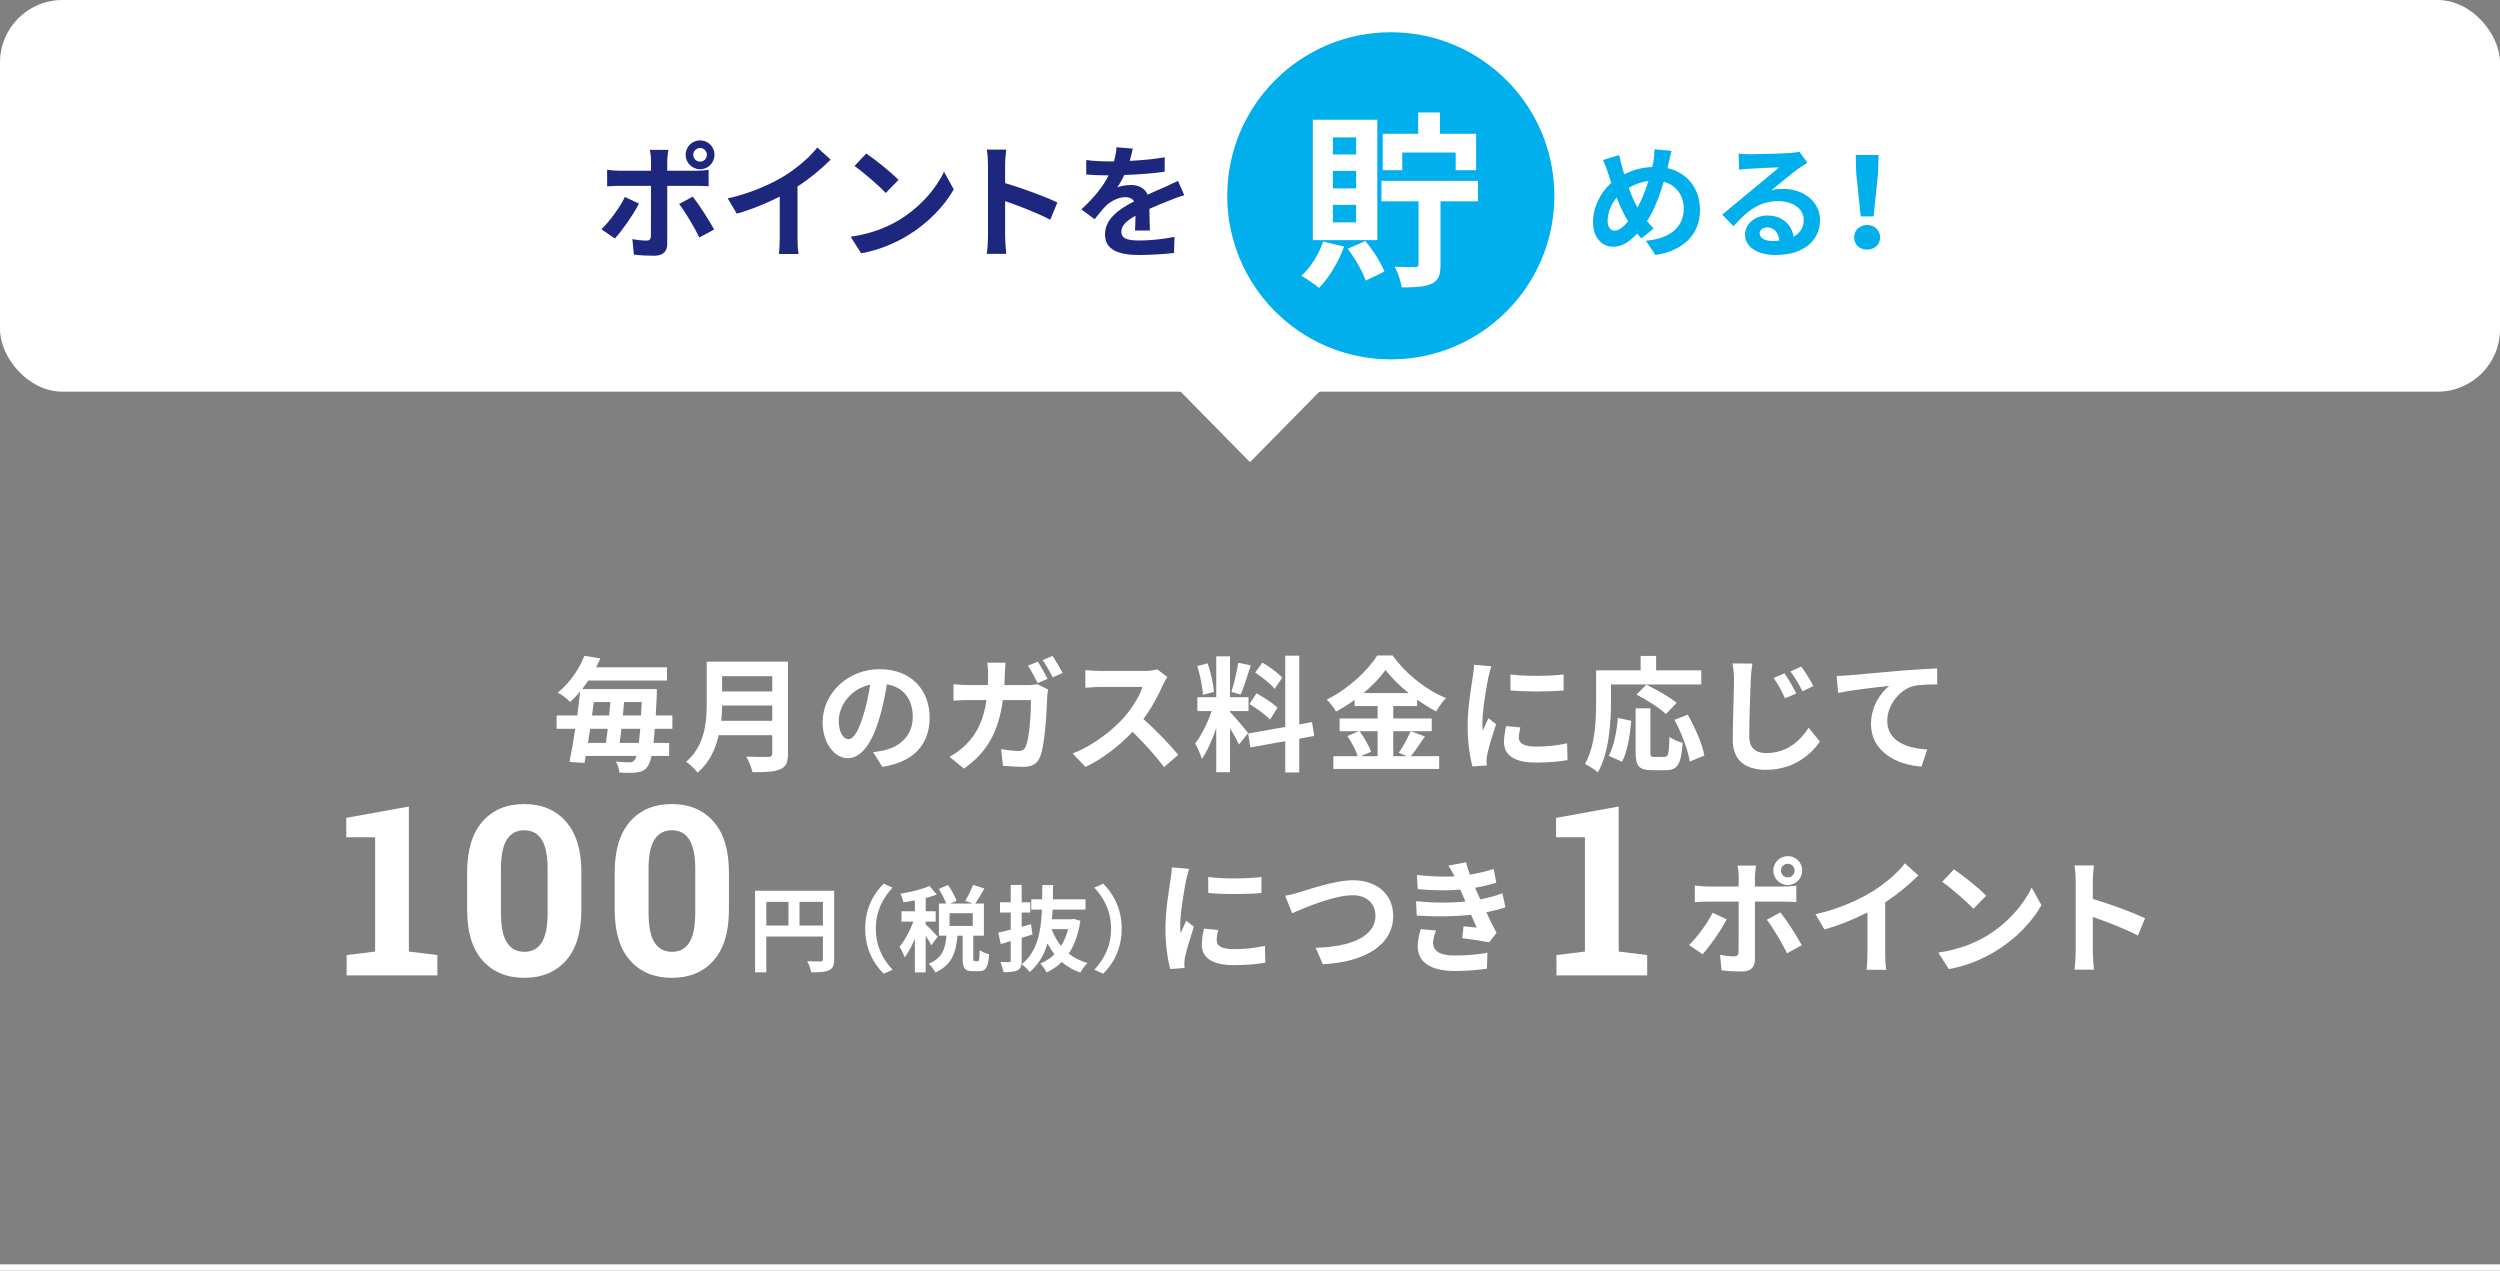 <?xml version="1.0" encoding="UTF-8"?><svg id="_イヤー_2" xmlns="http://www.w3.org/2000/svg" width="400" height="203.29" viewBox="0 0 400 203.29"><rect x="0" y="0" width="400" height="203.29" fill="#808080" stroke="none"/><defs><style>.cls-1{fill:#fff;}.cls-2{fill:none;stroke:#fff;stroke-miterlimit:10;}.cls-3{fill:#1e277e;}.cls-4{fill:#00afec;}</style></defs><g id="_定デザイン"><g><g><rect class="cls-1" x="0" y="0" width="400" height="62.67" rx="10" ry="10"/><g><g><path class="cls-3" d="M102.24,32.58c-.92,1.78-2.76,4.4-3.86,5.58l-2.16-1.48c1.34-1.28,2.94-3.48,3.76-5.16l2.26,1.06Zm4.52-2.84v9.3c0,1.16-.66,1.88-2.08,1.88-1.08,0-2.24-.06-3.26-.18l-.24-2.48c.86,.16,1.74,.24,2.22,.24,.52,0,.72-.2,.74-.72,.02-.74,.02-7.08,.02-8.02v-.02h-5.08c-.6,0-1.38,.02-1.94,.08v-2.66c.6,.08,1.32,.16,1.94,.16h5.08v-1.6c0-.52-.1-1.4-.18-1.74h2.96c-.04,.28-.18,1.24-.18,1.74v1.6h4.66c.56,0,1.44-.06,1.96-.14v2.62c-.62-.04-1.4-.06-1.94-.06h-4.68Zm4.08,1.72c1.02,1.28,2.62,3.8,3.42,5.26l-2.36,1.28c-.86-1.72-2.28-4.14-3.24-5.36l2.18-1.18Zm-1.14-6.7c0-1.28,1.04-2.3,2.32-2.3s2.3,1.02,2.3,2.3-1.02,2.32-2.3,2.32-2.32-1.04-2.32-2.32Zm1.22,0c0,.6,.48,1.1,1.1,1.1s1.08-.5,1.08-1.1-.48-1.08-1.08-1.08-1.1,.48-1.1,1.08Z"/><path class="cls-3" d="M127.6,38.02c0,.88,.04,2.12,.18,2.62h-3.16c.08-.48,.14-1.74,.14-2.62v-6.56c-2.06,1.04-4.56,2.08-6.88,2.72l-1.44-2.44c3.5-.76,6.86-2.24,9.1-3.62,2.02-1.26,4.1-3.04,5.22-4.52l2.14,1.94c-1.52,1.52-3.32,3.02-5.3,4.3v8.18Z"/><path class="cls-3" d="M143.76,35.26c3.4-2.02,6.02-5.08,7.28-7.78l1.56,2.82c-1.52,2.7-4.18,5.46-7.4,7.4-2.02,1.22-4.6,2.34-7.42,2.82l-1.68-2.64c3.12-.44,5.72-1.46,7.66-2.62Zm0-6.48l-2.04,2.1c-1.04-1.12-3.54-3.3-5-4.32l1.88-2c1.4,.94,4,3.02,5.16,4.22Z"/><path class="cls-3" d="M168.04,35.16c-2.06-1.08-5.06-2.24-7.22-2.98v5.66c0,.58,.1,1.98,.18,2.78h-3.12c.12-.78,.2-1.98,.2-2.78v-11.48c0-.72-.06-1.72-.2-2.42h3.12c-.08,.7-.18,1.58-.18,2.42v2.94c2.68,.78,6.52,2.2,8.36,3.1l-1.14,2.76Z"/><path class="cls-3" d="M181.6,36.88c.04-.58,.06-1.5,.08-2.36-1.46,.8-2.26,1.58-2.26,2.56,0,1.1,.94,1.4,2.88,1.4,1.68,0,3.88-.22,5.62-.58l-.08,2.58c-1.32,.16-3.74,.32-5.6,.32-3.1,0-5.44-.74-5.44-3.3s2.4-4.12,4.66-5.28c-.32-.5-.84-.68-1.38-.68-1.12,0-2.34,.64-3.1,1.36-.6,.6-1.16,1.32-1.84,2.18l-2.12-1.58c2.08-1.92,3.48-3.68,4.36-5.44h-.24c-.8,0-2.26-.04-3.34-.14v-2.32c1,.16,2.48,.22,3.48,.22h.96c.24-.9,.38-1.7,.4-2.26l2.6,.22c-.1,.48-.24,1.16-.48,1.96,1.86-.1,3.86-.26,5.6-.58l-.02,2.32c-1.9,.28-4.34,.44-6.46,.52-.32,.7-.72,1.42-1.14,2,.52-.26,1.58-.4,2.24-.4,1.2,0,2.2,.52,2.64,1.54,1.02-.48,1.86-.82,2.68-1.18,.76-.34,1.46-.68,2.18-1.02l1,2.3c-.64,.16-1.68,.56-2.36,.84-.88,.34-2,.78-3.22,1.34,.02,1.1,.06,2.56,.08,3.46h-2.38Z"/></g><g><path class="cls-4" d="M266.8,26.9c3.1,.7,5.2,3.2,5.2,6.68,0,4.2-3,6.6-7.14,7.22l-1.52-2.28c4.36-.38,6.06-2.6,6.06-5.08,0-2.2-1.2-3.82-3.2-4.36-.68,2.3-1.54,4.58-2.68,6.3,.36,.42,.72,.82,1.08,1.18l-1.98,1.58c-.24-.26-.48-.52-.68-.78-1.34,1.44-2.44,2.12-3.9,2.12-1.64,0-3.16-1.4-3.16-3.96,0-2.28,1.14-4.68,2.92-6.26-.18-.52-.36-1.06-.52-1.6-.22-.72-.46-1.34-.8-2.06l2.6-.8c.12,.64,.28,1.3,.44,1.88,.1,.38,.22,.8,.36,1.22,1.5-.78,2.96-1.12,4.48-1.18,.08-.34,.14-.66,.2-.96,.1-.58,.16-1.42,.14-1.88l2.74,.26c-.16,.54-.34,1.5-.46,2l-.18,.76Zm-6.3,8.5c-.62-.96-1.26-2.3-1.84-3.8-.92,1.1-1.44,2.5-1.44,3.72,0,.96,.4,1.58,1.12,1.58s1.44-.6,2.16-1.5Zm.1-5.34c.44,1.22,.94,2.36,1.4,3.14,.7-1.26,1.3-2.78,1.76-4.24-1.2,.14-2.24,.54-3.16,1.1Z"/><path class="cls-4" d="M289.18,26.04c-.48,.3-.94,.6-1.38,.9-1.06,.74-3.14,2.5-4.38,3.5,.66-.18,1.22-.22,1.86-.22,3.36,0,5.92,2.1,5.92,4.98,0,3.12-2.38,5.6-7.16,5.6-2.76,0-4.84-1.26-4.84-3.24,0-1.6,1.46-3.08,3.56-3.08,2.44,0,3.92,1.5,4.22,3.38,1.08-.58,1.62-1.5,1.62-2.7,0-1.78-1.8-2.98-4.1-2.98-3.04,0-5.02,1.62-7.14,4.02l-1.8-1.86c1.4-1.14,3.78-3.16,4.96-4.12,1.1-.92,3.16-2.58,4.14-3.44-1.02,.02-3.74,.14-4.78,.22-.54,.02-1.16,.08-1.62,.16l-.08-2.58c.56,.06,1.24,.1,1.8,.1,1.04,0,5.28-.1,6.4-.2,.82-.06,1.28-.14,1.52-.2l1.28,1.76Zm-4.48,12.46c-.12-1.28-.86-2.12-1.94-2.12-.74,0-1.22,.44-1.22,.94,0,.74,.84,1.24,2,1.24,.42,0,.8-.02,1.16-.06Z"/><path class="cls-4" d="M296.66,37.98c0-1.14,.9-1.98,2.08-1.98s2.08,.84,2.08,1.98-.9,1.96-2.08,1.96-2.08-.8-2.08-1.96Zm.34-10.2l-.08-2.98h3.66l-.1,2.98-.7,6.84h-2.06l-.72-6.84Z"/></g><g><circle class="cls-4" cx="222.53" cy="31.33" r="26.17"/><path class="cls-1" d="M215.06,39.44c-.93,2.52-2.46,5.07-4.02,6.63-.63-.57-2.04-1.5-2.82-1.95,1.5-1.35,2.79-3.42,3.48-5.46l3.36,.78Zm5.31-1.02h-10.32V19.16h10.32v19.26Zm-3.39-16.44h-3.72v2.73h3.72v-2.73Zm0,5.37h-3.72v2.79h3.72v-2.79Zm0,5.43h-3.72v2.79h3.72v-2.79Zm1.47,5.79c1.26,1.5,2.52,3.48,3.06,4.89l-3,1.44c-.45-1.38-1.68-3.54-2.88-5.1l2.82-1.23Zm18.03-6.36h-6v10.11c0,1.68-.3,2.55-1.44,3.09-1.11,.51-2.67,.57-4.77,.57-.15-.96-.6-2.37-1.11-3.3,1.35,.06,2.82,.06,3.24,.06s.57-.12,.57-.51v-10.02h-5.94v-3.27h15.45v3.27Zm-12.12-4.98h-3.12v-5.82h5.67v-3.42h3.48v3.42h5.79v5.82h-3.27v-2.82h-8.55v2.82Z"/></g></g><polygon class="cls-1" points="200 73.95 212.08 61.67 187.92 61.67 200 73.95"/></g><g><path class="cls-1" d="M104.76,116.61c-.06,.86-.14,1.62-.2,2.26h2.5v2.08h-2.82c-.2,.86-.4,1.38-.64,1.7-.48,.66-1.02,.84-1.74,.94-.64,.1-1.7,.08-2.76,.02-.02-.5-.26-1.26-.56-1.76,.96,.1,1.76,.12,2.22,.12,.36,0,.54-.08,.76-.36,.12-.12,.22-.34,.32-.66h-8.12c-.06,.4-.14,.78-.2,1.12l-2.4-.16c.3-1.46,.62-3.32,.92-5.3h-2.98v-2.14h3.3c.18-1.32,.34-2.62,.46-3.84-.48,.58-1.02,1.16-1.6,1.7-.46-.54-1.38-1.22-1.98-1.5,2.12-1.74,3.5-3.98,4.26-5.9l2.56,.42c-.22,.48-.44,.96-.68,1.42h11.34v2.12h-12.6c-.3,.46-.64,.92-.98,1.36h11.96s-.02,.74-.02,1.04c-.06,1.18-.1,2.22-.16,3.18h2.66v2.14h-2.82Zm-10.34,0c-.12,.78-.24,1.54-.34,2.26h2.86c.1-.7,.2-1.46,.3-2.26h-2.82Zm.58-4.28c-.1,.7-.18,1.42-.28,2.14h2.74c.08-.72,.14-1.44,.2-2.14h-2.66Zm7.22,6.54c.08-.62,.14-1.38,.22-2.26h-3.02c-.08,.8-.18,1.56-.26,2.26h3.06Zm.34-4.4c.04-.66,.08-1.38,.12-2.14h-2.82c-.06,.7-.12,1.42-.2,2.14h2.9Z"/><path class="cls-1" d="M126.08,120.57c0,1.44-.34,2.12-1.26,2.52-.96,.42-2.36,.46-4.42,.46-.14-.7-.62-1.84-1-2.5,1.4,.08,3.08,.06,3.52,.06,.48,0,.64-.16,.64-.58v-2.9h-8.56c-.52,2.24-1.52,4.42-3.38,5.98-.36-.5-1.32-1.38-1.84-1.72,3.02-2.58,3.3-6.4,3.3-9.44v-6.58h13v14.7Zm-2.52-5.24v-2.44h-8.02c-.02,.76-.06,1.6-.14,2.44h8.16Zm-8.02-7.14v2.44h8.02v-2.44h-8.02Z"/><path class="cls-1" d="M139.7,120.35c.76-.1,1.32-.2,1.84-.32,2.54-.6,4.5-2.42,4.5-5.3s-1.48-4.78-4.14-5.24c-.28,1.68-.62,3.52-1.18,5.38-1.18,4-2.9,6.44-5.06,6.44s-4.04-2.42-4.04-5.76c0-4.56,3.98-8.48,9.12-8.48s8,3.42,8,7.74-2.56,7.12-7.56,7.88l-1.48-2.34Zm-1.54-6c.46-1.46,.82-3.16,1.06-4.8-3.28,.68-5.02,3.56-5.02,5.74,0,2,.8,2.98,1.54,2.98,.82,0,1.62-1.24,2.42-3.92Z"/><path class="cls-1" d="M164.46,109.61c.5,0,1.02-.04,1.52-.14l1.72,.86c-.06,.32-.14,.82-.14,1.04-.08,2.16-.32,7.76-1.18,9.8-.44,1-1.2,1.52-2.58,1.52-1.14,0-2.34-.08-3.32-.16l-.3-2.66c.98,.16,2.02,.28,2.8,.28,.64,0,.92-.22,1.14-.72,.58-1.26,.84-5.26,.84-7.42h-4.5c-.74,5.3-2.64,8.42-6.22,10.96l-2.32-1.88c.84-.46,1.82-1.12,2.62-1.94,1.86-1.84,2.86-4.1,3.3-7.14h-2.64c-.68,0-1.78,.02-2.64,.1v-2.64c.84,.1,1.88,.14,2.64,.14h2.86c.02-.56,.04-1.14,.04-1.74,0-.44-.06-1.36-.14-1.84h2.94c-.06,.48-.1,1.32-.12,1.8-.02,.62-.04,1.2-.08,1.78h3.76Zm1.56-.32c-.4-.82-1.02-2-1.56-2.78l1.58-.64c.5,.72,1.2,2,1.58,2.74l-1.6,.68Zm2.38-4.34c.52,.76,1.26,2.02,1.62,2.72l-1.6,.7c-.4-.84-1.06-2-1.6-2.76l1.58-.66Z"/><path class="cls-1" d="M186.78,108.31c-.16,.22-.52,.84-.7,1.24-.68,1.56-1.8,3.7-3.14,5.5,1.98,1.72,4.4,4.28,5.58,5.72l-2.28,1.98c-1.3-1.8-3.16-3.84-5.04-5.66-2.12,2.24-4.78,4.32-7.52,5.62l-2.06-2.16c3.22-1.22,6.32-3.64,8.2-5.74,1.32-1.5,2.54-3.48,2.98-4.9h-6.78c-.84,0-1.94,.12-2.36,.14v-2.84c.54,.08,1.76,.14,2.36,.14h7.04c.88,0,1.68-.12,2.08-.26l1.64,1.22Z"/><path class="cls-1" d="M198.24,119.13c-.3-.64-.86-1.68-1.44-2.6v7.02h-2.2v-7.06c-.64,1.86-1.44,3.72-2.3,4.92-.2-.72-.72-1.8-1.08-2.46,1-1.22,2.02-3.36,2.64-5.18h-2.28v-2.22h3.02v-6.54h2.2v6.54h2.96v2.22h-2.96v.14c.58,.58,2.48,2.82,2.9,3.38l-1.46,1.84Zm-5.78-7.96c-.04-1.22-.44-3.16-.9-4.6l1.66-.44c.52,1.44,.92,3.34,1.02,4.58l-1.78,.46Zm7.66-4.7c-.52,1.6-1.1,3.5-1.6,4.66l-1.5-.42c.42-1.26,.88-3.28,1.1-4.68l2,.44Zm7.76,11.72v5.4h-2.24v-5l-5.58,1-.36-2.22,5.94-1.06v-11.4h2.24v11l2.04-.38,.36,2.22-2.4,.44Zm-6.84-7.26c1.16,.62,2.64,1.6,3.36,2.3l-1.2,1.9c-.66-.72-2.12-1.8-3.28-2.48l1.12-1.72Zm2.9-.72c-.62-.78-2-1.86-3.1-2.6l1.14-1.6c1.12,.66,2.54,1.68,3.18,2.42l-1.22,1.78Z"/><path class="cls-1" d="M227.98,117.83c-.76,1.1-1.54,2.32-2.24,3.16h4.52v2.04h-16.92v-2.04h3.9c-.3-.9-.96-2.24-1.66-3.22l1.82-.78h-3.06v-2.04h6.08v-1.98h-3.68v-.98c-.94,.68-1.96,1.32-2.98,1.86-.3-.56-.96-1.42-1.48-1.92,3.4-1.66,6.6-4.66,8.08-7.06h2.46c2.16,3.02,5.38,5.54,8.54,6.82-.6,.6-1.14,1.4-1.58,2.14-1-.52-2.04-1.18-3.04-1.9v1.04h-3.82v1.98h6.16v2.04h-6.16v4h2.18l-1.3-.54c.66-.94,1.46-2.4,1.9-3.46l2.28,.84Zm-10.46-.84c.76,1.02,1.54,2.38,1.84,3.3l-1.64,.7h2.7v-4h-2.9Zm7.86-6.1c-1.48-1.2-2.8-2.5-3.68-3.7-.86,1.2-2.1,2.5-3.54,3.7h7.22Z"/><path class="cls-1" d="M238.62,106.61c-.16,.4-.4,1.4-.48,1.76-.28,1.32-.96,5.28-.96,7.26,0,.38,.02,.86,.08,1.28,.28-.7,.6-1.36,.88-2l1.24,.96c-.56,1.66-1.22,3.8-1.42,4.86-.06,.28-.12,.72-.12,.92,.02,.22,.02,.54,.04,.82l-2.28,.16c-.4-1.38-.78-3.8-.78-6.48,0-2.98,.6-6.32,.82-7.84,.08-.56,.2-1.32,.2-1.94l2.78,.24Zm4.64,9.78c-.16,.64-.24,1.12-.24,1.66,0,.88,.76,1.4,2.76,1.4,1.78,0,3.24-.16,4.96-.52l.06,2.68c-1.28,.24-2.88,.4-5.12,.4-3.42,0-5.04-1.24-5.04-3.26,0-.82,.14-1.66,.34-2.58l2.28,.22Zm6.92-8.48v2.56c-2.44,.22-6.02,.22-8.5,0l-.02-2.56c2.44,.34,6.38,.26,8.52,0Z"/><path class="cls-1" d="M257.76,112.29c0,3.22-.3,8.16-2.1,11.28-.44-.4-1.5-1.08-2.06-1.34,1.64-2.86,1.78-7.06,1.78-9.94v-5.04h7.12v-2.3h2.48v2.3h7.22v2.26h-14.44v2.78Zm-.36,8.64c.84-1.52,1.26-3.84,1.46-6.06l2.14,.46c-.22,2.3-.58,4.94-1.48,6.54l-2.12-.94Zm8.92,.18c.6,0,.72-.46,.8-3.22,.5,.42,1.48,.8,2.1,.96-.22,3.42-.82,4.38-2.68,4.38h-2.22c-2.12,0-2.62-.7-2.62-2.92v-6.98h2.36v6.96c0,.72,.08,.82,.64,.82h1.62Zm.22-6.86c-.96-.94-3.06-2.28-4.7-3.12l1.58-1.58c1.6,.78,3.76,1.98,4.84,2.92l-1.72,1.78Zm3.5,.1c1.18,2.08,2.34,4.72,2.66,6.54l-2.34,.96c-.26-1.78-1.3-4.56-2.44-6.68l2.12-.82Z"/><path class="cls-1" d="M280.38,106.17c-.14,.84-.24,1.86-.26,2.64-.1,2.14-.24,6.56-.24,9.02,0,2,1.2,2.66,2.72,2.66,3.28,0,5.36-1.88,6.78-4.04l1.8,2.2c-1.28,1.9-4.08,4.52-8.6,4.52-3.24,0-5.34-1.42-5.34-4.8,0-2.66,.2-7.84,.2-9.56,0-.94-.08-1.88-.26-2.66l3.2,.02Zm7.02,4.78l-1.8,.78c-.58-1.28-1.1-2.24-1.82-3.26l1.74-.74c.56,.84,1.44,2.3,1.88,3.22Zm2.74-1.18l-1.74,.84c-.64-1.26-1.18-2.18-1.92-3.18l1.72-.78c.58,.8,1.5,2.22,1.94,3.12Z"/><path class="cls-1" d="M295.8,108.05c1.64-.16,4.92-.44,8.54-.76,2.04-.16,4.22-.28,5.6-.34l.02,2.56c-1.06,0-2.76,.02-3.82,.26-2.38,.64-4.18,3.2-4.18,5.54,0,3.26,3.06,4.42,6.4,4.6l-.92,2.74c-4.16-.28-8.08-2.52-8.08-6.8,0-2.86,1.6-5.1,2.92-6.1-1.7,.18-5.88,.62-8.18,1.12l-.24-2.72c.78-.02,1.54-.06,1.94-.1Z"/></g><g><g><path class="cls-1" d="M190.27,139.02c-.16,.4-.4,1.4-.48,1.76-.28,1.32-.96,5.28-.96,7.26,0,.38,.02,.86,.08,1.28,.28-.7,.6-1.36,.88-2l1.24,.96c-.56,1.66-1.22,3.8-1.42,4.86-.06,.28-.12,.72-.12,.92,.02,.22,.02,.54,.04,.82l-2.28,.16c-.4-1.38-.78-3.8-.78-6.48,0-2.98,.6-6.32,.82-7.84,.08-.56,.2-1.32,.2-1.94l2.78,.24Zm4.64,9.78c-.16,.64-.24,1.12-.24,1.66,0,.88,.76,1.4,2.76,1.4,1.78,0,3.24-.16,4.96-.52l.06,2.68c-1.28,.24-2.88,.4-5.12,.4-3.42,0-5.04-1.24-5.04-3.26,0-.82,.14-1.66,.34-2.58l2.28,.22Zm6.92-8.48v2.56c-2.44,.22-6.02,.22-8.5,0l-.02-2.56c2.44,.34,6.38,.26,8.52,0Z"/><path class="cls-1" d="M208.05,142.72c1.54-.46,5.56-1.88,8.46-1.88,3.58,0,6.4,2.06,6.4,5.72,0,4.48-4.28,7.36-11.26,7.72l-1.14-2.64c5.36-.12,9.56-1.68,9.56-5.12,0-1.86-1.28-3.28-3.66-3.28-2.92,0-7.6,1.96-9.66,2.88l-1.12-2.8c.72-.12,1.7-.38,2.42-.6Z"/><path class="cls-1" d="M240.87,145.16c-.82,.3-1.9,.56-3.06,.8,.5,1.06,1.06,2.22,1.64,3.3l-1.18,1.5c-1.1-.2-3-.5-4.32-.66l.22-1.9c.78,.1,1.56,.16,2.1,.22l-.9-2.06c-2.48,.28-5.7,.34-8.7,.12l-.1-2.28c2.96,.28,5.66,.28,7.9,.04l-.34-.78-.48-1.12c-1.94,.16-4.42,.16-6.82-.08l-.12-2.26c2.26,.24,4.24,.32,6,.22v-.02c-.36-.72-.62-1.16-.96-1.7l2.82-.54c.14,.6,.36,1.28,.62,1.98,1.34-.22,2.62-.52,3.8-.92l.42,2.22c-1.02,.3-2.1,.58-3.4,.8l.38,.86,.46,1c1.52-.3,2.66-.64,3.54-.98l.48,2.24Zm-11.1,3.72c-.26,.6-.48,1.44-.48,1.92,0,1.24,.88,2.08,3.46,2.08,1.88,0,3.84-.16,5.24-.44l-.08,2.54c-1.1,.18-3.12,.38-5.1,.38-3.7,0-5.98-1.26-5.98-4,0-.9,.26-1.96,.48-2.7l2.46,.22Z"/></g><g><path class="cls-1" d="M276.27,147.1c-.92,1.78-2.76,4.4-3.86,5.58l-2.16-1.48c1.34-1.28,2.94-3.48,3.76-5.16l2.26,1.06Zm4.52-2.84v9.3c0,1.16-.66,1.88-2.08,1.88-1.08,0-2.24-.06-3.26-.18l-.24-2.48c.86,.16,1.74,.24,2.22,.24,.52,0,.72-.2,.74-.72,.02-.74,.02-7.08,.02-8.02v-.02h-5.08c-.6,0-1.38,.02-1.94,.08v-2.66c.6,.08,1.32,.16,1.94,.16h5.08v-1.6c0-.52-.1-1.4-.18-1.74h2.96c-.04,.28-.18,1.24-.18,1.74v1.6h4.66c.56,0,1.44-.06,1.96-.14v2.62c-.62-.04-1.4-.06-1.94-.06h-4.68Zm4.08,1.72c1.02,1.28,2.62,3.8,3.42,5.26l-2.36,1.28c-.86-1.72-2.28-4.14-3.24-5.36l2.18-1.18Zm-1.14-6.7c0-1.28,1.04-2.3,2.32-2.3s2.3,1.02,2.3,2.3-1.02,2.32-2.3,2.32-2.32-1.04-2.32-2.32Zm1.22,0c0,.6,.48,1.1,1.1,1.1s1.08-.5,1.08-1.1-.48-1.08-1.08-1.08-1.1,.48-1.1,1.08Z"/><path class="cls-1" d="M301.63,152.55c0,.88,.04,2.12,.18,2.62h-3.16c.08-.48,.14-1.74,.14-2.62v-6.56c-2.06,1.04-4.56,2.08-6.88,2.72l-1.44-2.44c3.5-.76,6.86-2.24,9.1-3.62,2.02-1.26,4.1-3.04,5.22-4.52l2.14,1.94c-1.52,1.52-3.32,3.02-5.3,4.3v8.18Z"/><path class="cls-1" d="M317.79,149.79c3.4-2.02,6.02-5.08,7.28-7.78l1.56,2.82c-1.52,2.7-4.18,5.46-7.4,7.4-2.02,1.22-4.6,2.34-7.42,2.82l-1.68-2.64c3.12-.44,5.72-1.46,7.66-2.62Zm0-6.48l-2.04,2.1c-1.04-1.12-3.54-3.3-5-4.32l1.88-2c1.4,.94,4,3.02,5.16,4.22Z"/><path class="cls-1" d="M342.07,149.69c-2.06-1.08-5.06-2.24-7.22-2.98v5.66c0,.58,.1,1.98,.18,2.78h-3.12c.12-.78,.2-1.98,.2-2.78v-11.48c0-.72-.06-1.72-.2-2.42h3.12c-.08,.7-.18,1.58-.18,2.42v2.94c2.68,.78,6.52,2.2,8.36,3.1l-1.14,2.76Z"/></g><g><g><path class="cls-1" d="M133.47,153.49c0,.97-.21,1.47-.84,1.75-.6,.3-1.5,.33-2.83,.33-.09-.5-.39-1.32-.65-1.79,.86,.06,1.83,.05,2.13,.05,.29-.01,.39-.1,.39-.36v-3.63h-9.06v5.73h-1.8v-13.05h12.66v10.96Zm-10.86-5.41h3.54v-3.78h-3.54v3.78Zm9.06,0v-3.78h-3.75v3.78h3.75Z"/><path class="cls-1" d="M138.43,148.59c0-3.21,1.33-5.61,2.96-7.2l1.42,.63c-1.5,1.62-2.68,3.69-2.68,6.57s1.18,4.95,2.68,6.57l-1.42,.63c-1.62-1.59-2.96-3.99-2.96-7.2Z"/><path class="cls-1" d="M149.01,151.24c-.18-.39-.54-.97-.9-1.51v5.85h-1.73v-5.38c-.48,1.15-1.05,2.22-1.63,2.97-.17-.51-.54-1.24-.83-1.69,.84-.98,1.67-2.56,2.22-4.02h-1.9v-1.66h2.14v-1.74c-.63,.12-1.25,.23-1.83,.3-.09-.41-.3-1.01-.49-1.36,1.65-.28,3.49-.72,4.65-1.24l1.18,1.36c-.54,.21-1.14,.4-1.78,.57v2.11h1.6v1.66h-1.6v.44c.4,.33,1.63,1.64,1.92,1.96l-1.02,1.4Zm7.42,2.55c.22,0,.29-.22,.32-1.78,.33,.27,1.06,.57,1.51,.67-.15,2.15-.55,2.71-1.63,2.71h-.99c-1.33,0-1.62-.52-1.62-2.08v-3.6h-.83c-.21,2.58-.84,4.68-3.54,5.89-.18-.43-.68-1.06-1.04-1.41,2.23-.92,2.65-2.52,2.82-4.48h-1.2v-5.15h1.15c-.24-.67-.72-1.6-1.17-2.32l1.47-.65c.54,.79,1.14,1.83,1.37,2.55l-.96,.42h3.53l-1.17-.42c.42-.71,.96-1.78,1.23-2.56l1.83,.58c-.5,.87-1.04,1.77-1.47,2.4h1.38v5.15h-1.7v3.58c0,.45,.03,.49,.22,.49h.48Zm-.79-7.68h-3.71v2.04h3.71v-2.04Z"/><path class="cls-1" d="M163.47,153.64c0,.89-.15,1.32-.64,1.59-.51,.27-1.21,.32-2.28,.32-.06-.45-.29-1.17-.48-1.64,.57,.03,1.18,.03,1.38,.03,.19-.01,.27-.07,.27-.28v-3.09l-1.59,.48-.42-1.83c.57-.12,1.26-.28,2.01-.48v-2.73h-1.72v-1.65h1.72v-2.77h1.75v2.77h1.37v1.65h-1.37v2.27c.5-.14,.99-.27,1.49-.41l.24,1.64c-.57,.18-1.16,.36-1.73,.54v3.6Zm9.39-6.31c-.33,2.18-.96,3.89-1.86,5.25,.84,.66,1.83,1.17,3,1.5-.39,.36-.88,1.05-1.14,1.53-1.16-.4-2.14-.97-2.97-1.69-.71,.69-1.51,1.23-2.43,1.67-.23-.44-.67-1.1-1.02-1.43,.86-.33,1.62-.84,2.28-1.48-.42-.53-.78-1.11-1.11-1.74-.54,1.81-1.44,3.39-2.88,4.59-.27-.41-.81-.96-1.26-1.25,2.5-1.99,3.09-5.19,3.24-8.74h-1.71v-1.65h1.75c.01-.75,.01-1.51,.01-2.28h1.73c0,.76-.02,1.53-.03,2.28h5.22v1.65h-5.26c-.03,.53-.06,1.04-.11,1.54h3.18l.3-.06,1.06,.31Zm-4.6,1.33c.36,.99,.87,1.91,1.51,2.68,.5-.78,.87-1.68,1.14-2.68h-2.65Z"/><path class="cls-1" d="M179.47,148.59c0,3.21-1.33,5.61-2.96,7.2l-1.42-.63c1.5-1.62,2.68-3.69,2.68-6.57s-1.18-4.95-2.68-6.57l1.42-.63c1.62,1.59,2.96,3.99,2.96,7.2Z"/></g><g><path class="cls-1" d="M55.46,156.06v-3.25l4.56-.56v-18.29h-4.62v-3.1l10.02-1.82v23.21l4.56,.56v3.25h-14.53Z"/><path class="cls-1" d="M83.91,156.45c-2.82,0-5.05-.92-6.7-2.77-1.65-1.85-2.47-4.56-2.47-8.14v-5.96c0-3.56,.82-6.27,2.46-8.14,1.64-1.86,3.86-2.79,6.67-2.79s5.02,.93,6.67,2.79c1.65,1.86,2.48,4.57,2.48,8.14v5.96c0,3.58-.82,6.29-2.46,8.14-1.64,1.85-3.86,2.77-6.65,2.77Zm0-4.16c1.21,0,2.13-.49,2.76-1.48,.63-.99,.95-2.57,.95-4.75v-7.03c0-2.15-.32-3.72-.96-4.71-.64-.99-1.57-1.48-2.78-1.48s-2.15,.5-2.78,1.48c-.63,.99-.95,2.56-.95,4.71v7.03c0,2.18,.32,3.76,.96,4.75,.64,.99,1.57,1.48,2.81,1.48Z"/><path class="cls-1" d="M107.52,156.45c-2.82,0-5.05-.92-6.7-2.77-1.65-1.85-2.47-4.56-2.47-8.14v-5.96c0-3.56,.82-6.27,2.46-8.14,1.64-1.86,3.86-2.79,6.67-2.79s5.02,.93,6.67,2.79c1.65,1.86,2.48,4.57,2.48,8.14v5.96c0,3.58-.82,6.29-2.46,8.14-1.64,1.85-3.86,2.77-6.65,2.77Zm0-4.16c1.21,0,2.13-.49,2.77-1.48,.63-.99,.95-2.57,.95-4.75v-7.03c0-2.15-.32-3.72-.96-4.71-.64-.99-1.57-1.48-2.78-1.48s-2.15,.5-2.78,1.48c-.63,.99-.95,2.56-.95,4.71v7.03c0,2.18,.32,3.76,.96,4.75,.64,.99,1.57,1.48,2.81,1.48Z"/></g></g><path class="cls-1" d="M249.03,156.06v-3.25l4.56-.56v-18.29h-4.62v-3.1l10.02-1.82v23.21l4.56,.56v3.25h-14.53Z"/></g><line class="cls-2" y1="202.79" x2="400" y2="202.79"/></g></g></svg>